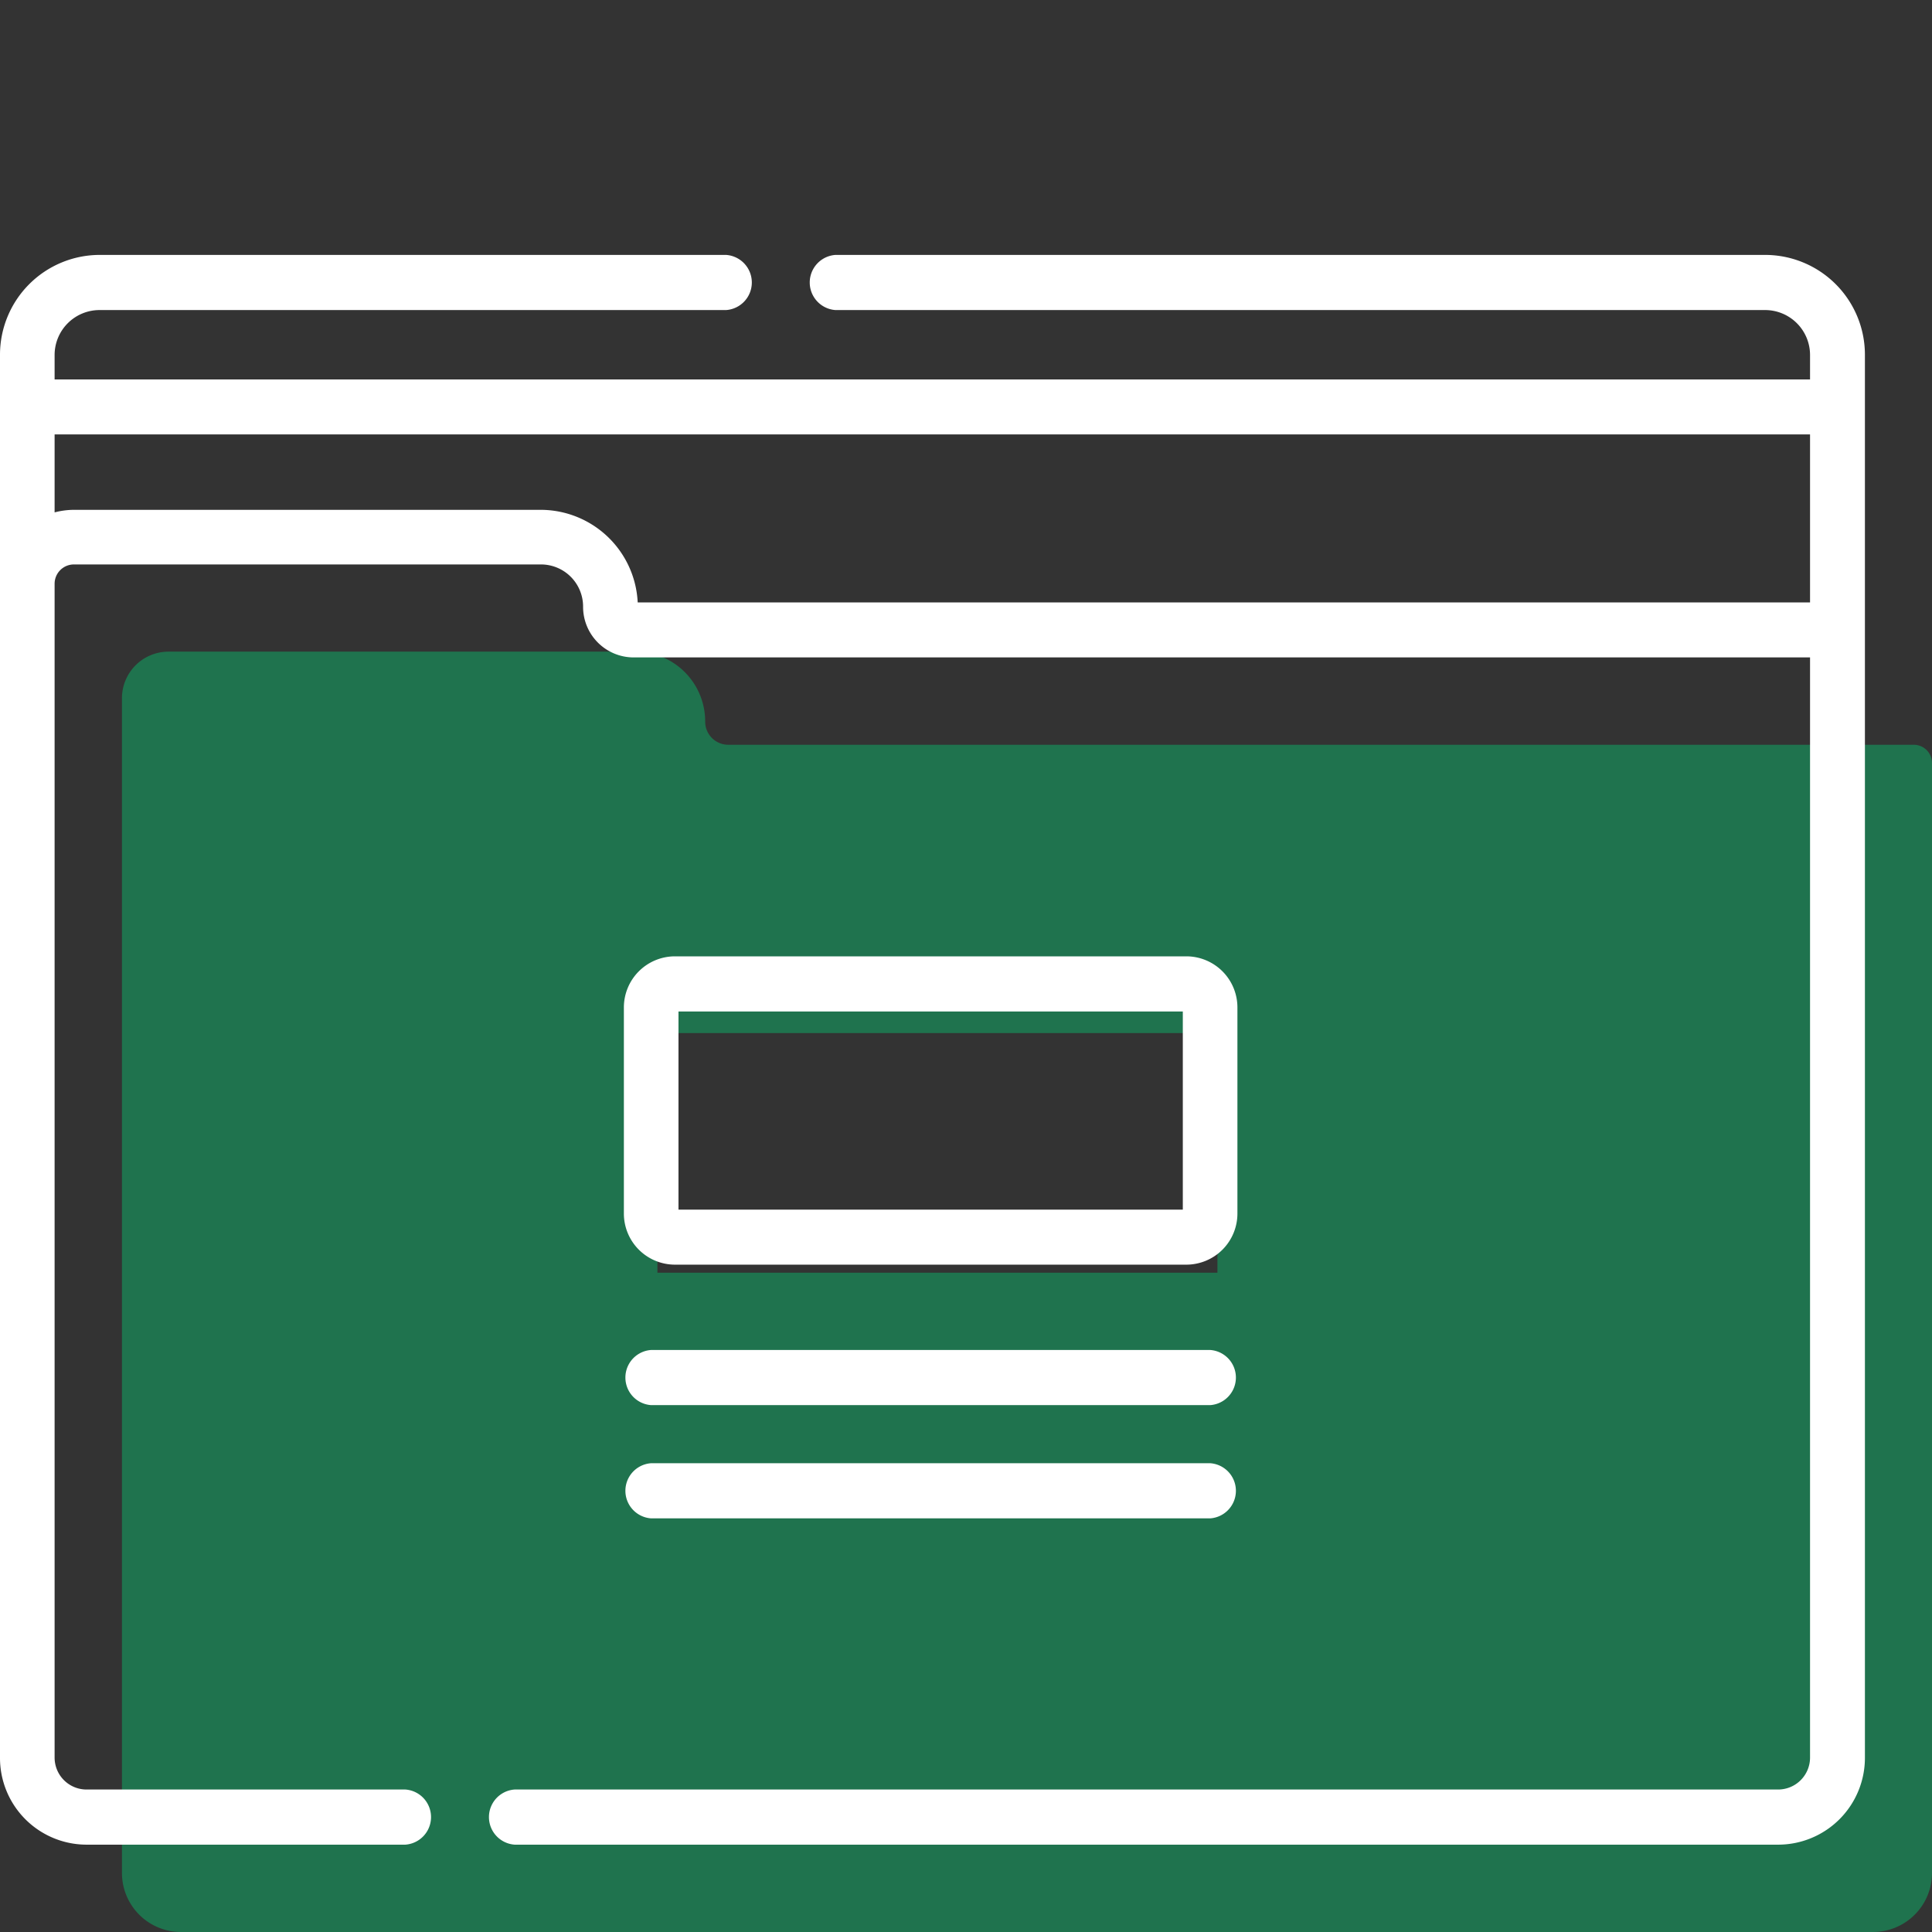<svg xmlns="http://www.w3.org/2000/svg" viewBox="0 0 144 144"><rect x="0" y="0" width="144" height="144" fill="#333333" stroke="none"/><defs><style>.cls-1{fill:#1f734e;}.cls-2{fill:#fff;}.cls-3{fill:none;}</style></defs><title>icon-menu-c-processos-legislativas</title><g id="Camada_2" data-name="Camada 2"><g id="Camada_1-2" data-name="Camada 1"><path class="cls-1" d="M142.64,55.51H54.26a1.72,1.72,0,0,1-1.7-1.72h0a5.2,5.2,0,0,0-5.17-5.22H12.55a3.47,3.47,0,0,0-3.46,3.49v87.51A4.4,4.4,0,0,0,13.48,144H139.61a4.4,4.4,0,0,0,4.39-4.43h0V56.88a1.36,1.36,0,0,0-1.35-1.37ZM90.74,94.86H49V77H90.74Z"/><path class="cls-2" d="M50.29,94.26H88.44a3.81,3.81,0,0,0,3.79-3.82V75.1a3.81,3.81,0,0,0-3.79-3.82H50.29A3.81,3.81,0,0,0,46.5,75.1V90.44A3.81,3.81,0,0,0,50.29,94.26Zm.28-18.87H88.16V90.16H50.57Z"/><path class="cls-2" d="M48.53,104.73H90.2a2.06,2.06,0,0,0,0-4.11H48.53a2.06,2.06,0,0,0,0,4.11Z"/><path class="cls-2" d="M48.53,113.17H90.2a2.06,2.06,0,0,0,0-4.11H48.53a2.06,2.06,0,0,0,0,4.11Z"/><path class="cls-2" d="M131.58,19H62.27a2.06,2.06,0,0,0,0,4.11h69.31a3.35,3.35,0,0,1,3.33,3.35v1.82H4.07V26.46A3.35,3.35,0,0,1,7.4,23.11H54.12a2.06,2.06,0,0,0,0-4.11H7.4A7.44,7.44,0,0,0,0,26.46V131a6.46,6.46,0,0,0,6.43,6.49H30.21a2.06,2.06,0,0,0,0-4.11H6.43A2.38,2.38,0,0,1,4.07,131V43.51A1.44,1.44,0,0,1,5.5,42.07H40.33a3.14,3.14,0,0,1,3.13,3.16A3.77,3.77,0,0,0,47.21,49h87.7v82a2.38,2.38,0,0,1-2.36,2.38H38.36a2.06,2.06,0,0,0,0,4.11h94.19A6.47,6.47,0,0,0,139,131h0V26.46A7.44,7.44,0,0,0,131.58,19ZM47.53,44.9a7.25,7.25,0,0,0-7.2-6.9H5.5a5.79,5.79,0,0,0-1.43.19V32.38H134.91V44.9Z"/><rect class="cls-3" width="144" height="144"/></g></g></svg>